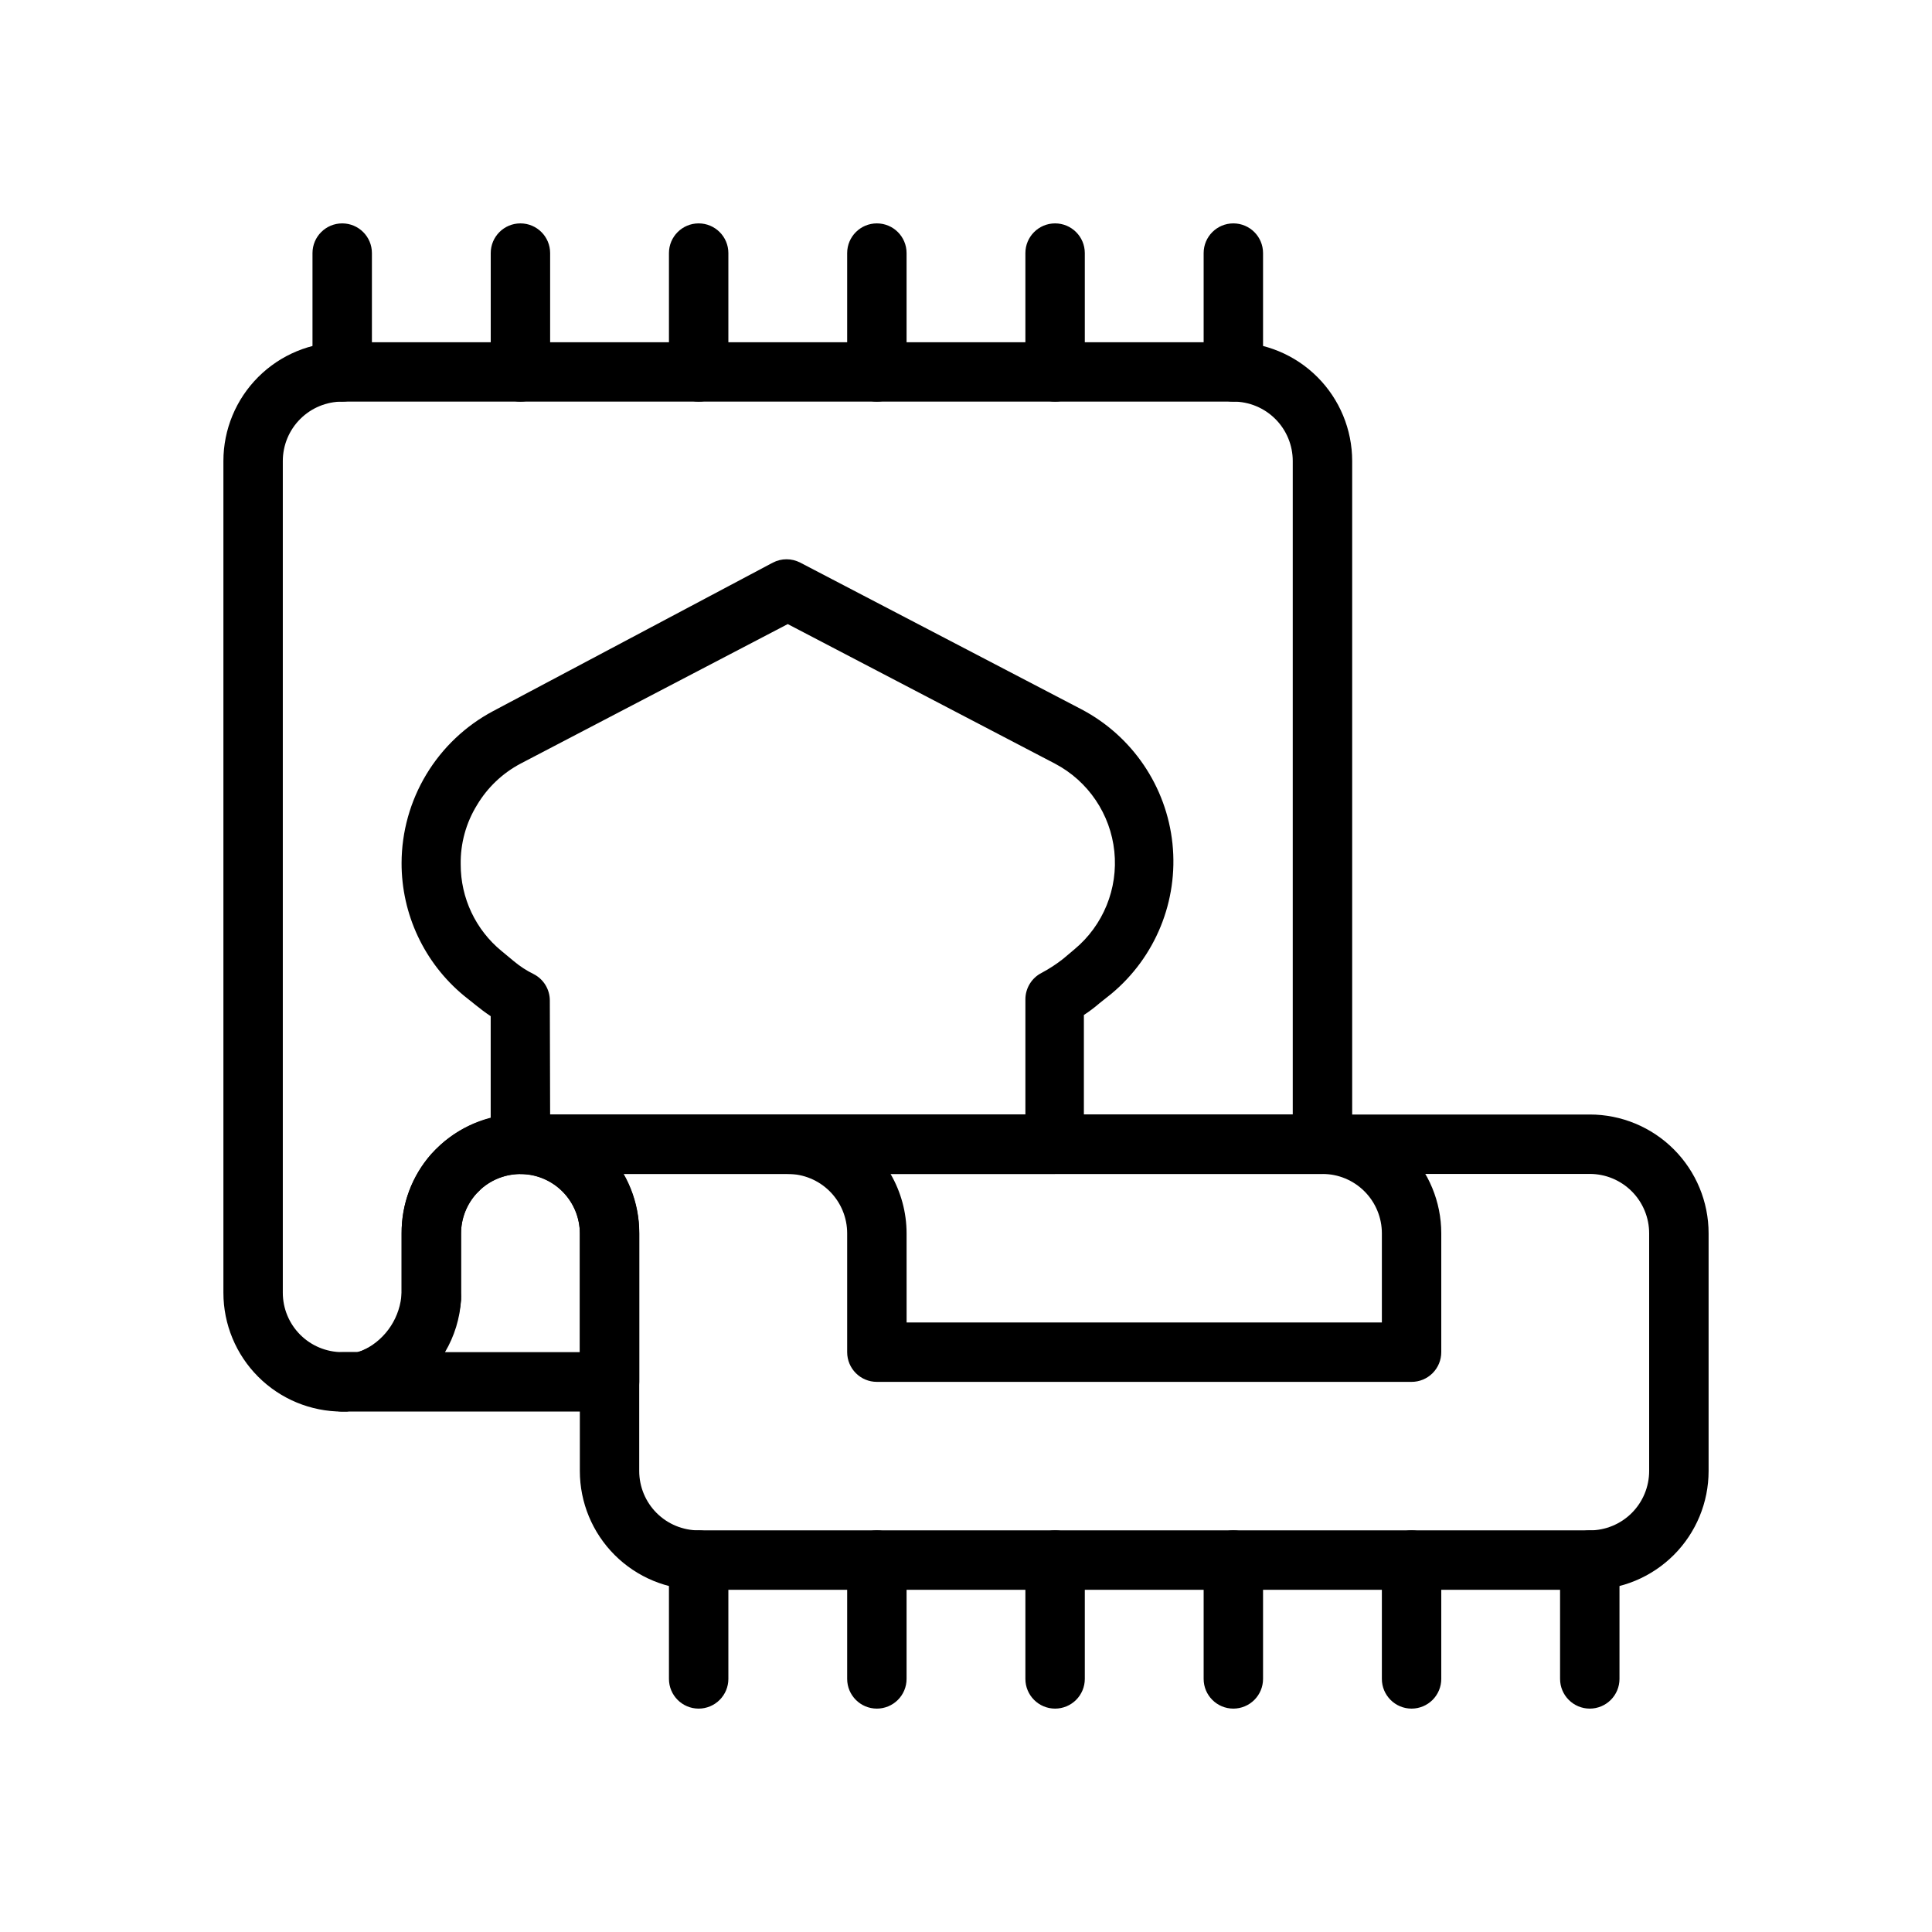 <?xml version="1.0" encoding="UTF-8"?>
<!-- Uploaded to: ICON Repo, www.svgrepo.com, Generator: ICON Repo Mixer Tools -->
<svg fill="#000000" width="800px" height="800px" version="1.1" viewBox="144 144 512 512" xmlns="http://www.w3.org/2000/svg">
 <g>
  <path d="m235.95 518.08h-1.258c-8.352 0-16.363-3.316-22.266-9.223-5.906-5.906-9.223-13.914-9.223-22.266v-220.41c0-8.352 3.316-16.363 9.223-22.266 5.902-5.906 13.914-9.223 22.266-9.223h236.16c8.352 0 16.359 3.316 22.266 9.223 5.902 5.902 9.223 13.914 9.223 22.266v181.05c0 2.09-0.832 4.09-2.309 5.566-1.473 1.477-3.477 2.305-5.566 2.305h-212.54c-3.863 0.008-7.59 1.438-10.469 4.016l-1.18 1.18h-0.004c-2.621 2.891-4.082 6.648-4.09 10.551v14.484 3.148c-1.113 11.18-7.727 21.07-17.637 26.371-1.453 0.762-2.984 1.367-4.562 1.809l-2.598 0.789h-2.992c-0.797 0.273-1.613 0.484-2.441 0.629zm-1.258-267.65c-4.176 0-8.18 1.66-11.133 4.613-2.953 2.949-4.613 6.957-4.613 11.133v220.41c0 4.176 1.66 8.18 4.613 11.133 2.953 2.953 6.957 4.613 11.133 4.613h4.016-0.004c0.688-0.148 1.348-0.387 1.969-0.711 2.809-1.422 5.188-3.562 6.902-6.203 1.715-2.641 2.703-5.688 2.859-8.832v-15.742c-0.047-7.734 2.754-15.219 7.871-21.02 0.707-0.789 1.574-1.652 2.441-2.441 5.82-5.207 13.367-8.07 21.176-8.027h204.67v-173.18c0-4.176-1.656-8.184-4.609-11.133-2.953-2.953-6.957-4.613-11.133-4.613z"/>
  <path d="m423.61 455.1h-141.7c-4.348 0-7.871-3.523-7.871-7.871v-33.93c-1.418-0.945-2.676-1.891-3.938-2.914l-3.148-2.516c-10.496-8.668-16.562-21.578-16.531-35.188 0.027-8.273 2.297-16.379 6.566-23.465 4.269-7.082 10.379-12.875 17.68-16.762l74.156-39.359c2.269-1.176 4.969-1.176 7.242 0l74.547 38.887c13.477 7.094 22.523 20.453 24.105 35.602 1.578 15.148-4.512 30.086-16.234 39.812l-3.07 2.441c-1.316 1.141-2.711 2.191-4.172 3.148v34.242c0.004 4.258-3.379 7.746-7.637 7.871zm-133.82-15.742h125.95v-30.543c0.008-2.965 1.684-5.672 4.328-7.008 1.996-1.066 3.891-2.301 5.668-3.699l2.992-2.519c7.641-6.348 11.609-16.086 10.582-25.965s-6.914-18.598-15.699-23.234l-70.848-37-70.848 37c-4.758 2.531-8.734 6.312-11.492 10.941-2.922 4.723-4.426 10.191-4.332 15.746-0.02 8.906 3.969 17.348 10.863 22.984l3.227 2.676h0.004c1.59 1.336 3.332 2.473 5.195 3.387 2.644 1.332 4.32 4.039 4.328 7.004z"/>
  <path d="m565.31 565.31h-236.16c-8.348 0-16.359-3.32-22.262-9.223-5.906-5.906-9.223-13.914-9.223-22.266v-62.977c0-4.176-1.66-8.18-4.613-11.133s-6.957-4.613-11.133-4.613c-4.348 0-7.871-3.523-7.871-7.871 0-4.348 3.523-7.871 7.871-7.871h283.39c8.352 0 16.359 3.316 22.266 9.223 5.902 5.906 9.223 13.914 9.223 22.266v62.977c0 8.352-3.32 16.359-9.223 22.266-5.906 5.902-13.914 9.223-22.266 9.223zm-256.16-110.21c2.773 4.785 4.238 10.215 4.25 15.746v62.977c0 4.176 1.66 8.18 4.609 11.133 2.953 2.953 6.961 4.609 11.133 4.609h236.16c4.176 0 8.18-1.656 11.133-4.609 2.949-2.953 4.609-6.957 4.609-11.133v-62.977c0-4.176-1.66-8.18-4.609-11.133-2.953-2.953-6.957-4.613-11.133-4.613z"/>
  <path d="m518.08 510.21h-141.7c-4.348 0-7.871-3.523-7.871-7.871v-31.488c0-4.176-1.66-8.18-4.613-11.133-2.953-2.953-6.957-4.613-11.133-4.613-4.348 0-7.871-3.523-7.871-7.871 0-4.348 3.523-7.871 7.871-7.871h141.7c8.352 0 16.363 3.316 22.266 9.223 5.906 5.906 9.223 13.914 9.223 22.266v31.488c0 2.086-0.828 4.09-2.305 5.566-1.477 1.477-3.477 2.305-5.566 2.305zm-133.82-15.746h125.95v-23.613c0-4.176-1.66-8.18-4.613-11.133-2.949-2.953-6.957-4.613-11.133-4.613h-114.46c2.773 4.785 4.242 10.215 4.25 15.746z"/>
  <path d="m305.54 518.08h-70.848c-4.348 0-7.875-3.523-7.875-7.871 0-4.348 3.527-7.871 7.875-7.871h3.938-0.004c0.684-0.148 1.348-0.387 1.969-0.711 2.852-1.152 5.305-3.117 7.055-5.648s2.719-5.523 2.785-8.598c-0.016-0.262-0.016-0.527 0-0.789v-15.742c-0.047-7.734 2.754-15.219 7.871-21.02 0.707-0.789 1.574-1.652 2.441-2.441 6.066-5.512 14.039-8.441 22.23-8.164 8.191 0.273 15.953 3.731 21.637 9.637 5.68 5.902 8.836 13.793 8.797 21.988v39.359c0 2.086-0.828 4.09-2.305 5.566-1.477 1.477-3.481 2.305-5.566 2.305zm-43.609-15.742h35.738v-31.488c-0.02-4.168-1.691-8.16-4.644-11.102-2.84-2.832-6.652-4.473-10.66-4.59-4.012-0.117-7.91 1.301-10.91 3.961l-1.18 1.18h-0.004c-2.621 2.891-4.082 6.648-4.09 10.551v15.742c0.039 0.629 0.039 1.262 0 1.891-0.301 4.891-1.758 9.637-4.254 13.855z"/>
  <path d="m234.69 250.43c-4.348 0-7.875-3.523-7.875-7.871v-31.488c0-4.348 3.527-7.871 7.875-7.871s7.871 3.523 7.871 7.871v31.488c0 2.086-0.828 4.09-2.305 5.566-1.477 1.477-3.481 2.305-5.566 2.305z"/>
  <path d="m281.92 250.43c-4.348 0-7.871-3.523-7.871-7.871v-31.488c0-4.348 3.523-7.871 7.871-7.871 4.348 0 7.871 3.523 7.871 7.871v31.488c0 2.086-0.828 4.09-2.305 5.566s-3.477 2.305-5.566 2.305z"/>
  <path d="m329.15 250.43c-4.348 0-7.871-3.523-7.871-7.871v-31.488c0-4.348 3.523-7.871 7.871-7.871 4.348 0 7.875 3.523 7.875 7.871v31.488c0 2.086-0.832 4.09-2.309 5.566-1.473 1.477-3.477 2.305-5.566 2.305z"/>
  <path d="m376.38 250.43c-4.348 0-7.871-3.523-7.871-7.871v-31.488c0-4.348 3.523-7.871 7.871-7.871 4.348 0 7.871 3.523 7.871 7.871v31.488c0 2.086-0.828 4.09-2.305 5.566-1.477 1.477-3.481 2.305-5.566 2.305z"/>
  <path d="m423.61 250.43c-4.348 0-7.871-3.523-7.871-7.871v-31.488c0-4.348 3.523-7.871 7.871-7.871 4.348 0 7.875 3.523 7.875 7.871v31.488c0 2.086-0.832 4.09-2.309 5.566-1.477 1.477-3.477 2.305-5.566 2.305z"/>
  <path d="m470.85 250.43c-4.348 0-7.871-3.523-7.871-7.871v-31.488c0-4.348 3.523-7.871 7.871-7.871s7.871 3.523 7.871 7.871v31.488c0 2.086-0.828 4.09-2.305 5.566-1.477 1.477-3.481 2.305-5.566 2.305z"/>
  <path d="m329.15 596.8c-4.348 0-7.871-3.527-7.871-7.875v-31.488c0-4.348 3.523-7.871 7.871-7.871 4.348 0 7.875 3.523 7.875 7.871v31.488c0 2.09-0.832 4.09-2.309 5.566-1.473 1.477-3.477 2.309-5.566 2.309z"/>
  <path d="m376.38 596.8c-4.348 0-7.871-3.527-7.871-7.875v-31.488c0-4.348 3.523-7.871 7.871-7.871 4.348 0 7.871 3.523 7.871 7.871v31.488c0 2.09-0.828 4.09-2.305 5.566-1.477 1.477-3.481 2.309-5.566 2.309z"/>
  <path d="m423.61 596.8c-4.348 0-7.871-3.527-7.871-7.875v-31.488c0-4.348 3.523-7.871 7.871-7.871 4.348 0 7.875 3.523 7.875 7.871v31.488c0 2.09-0.832 4.09-2.309 5.566-1.477 1.477-3.477 2.309-5.566 2.309z"/>
  <path d="m470.85 596.8c-4.348 0-7.871-3.527-7.871-7.875v-31.488c0-4.348 3.523-7.871 7.871-7.871s7.871 3.523 7.871 7.871v31.488c0 2.09-0.828 4.09-2.305 5.566-1.477 1.477-3.481 2.309-5.566 2.309z"/>
  <path d="m518.08 596.8c-4.348 0-7.871-3.527-7.871-7.875v-31.488c0-4.348 3.523-7.871 7.871-7.871s7.871 3.523 7.871 7.871v31.488c0 2.09-0.828 4.09-2.305 5.566-1.477 1.477-3.477 2.309-5.566 2.309z"/>
  <path d="m565.31 596.8c-4.348 0-7.875-3.527-7.875-7.875v-31.488c0-4.348 3.527-7.871 7.875-7.871s7.871 3.523 7.871 7.871v31.488c0 2.09-0.828 4.09-2.305 5.566-1.477 1.477-3.481 2.309-5.566 2.309z"/>
 </g>
</svg>